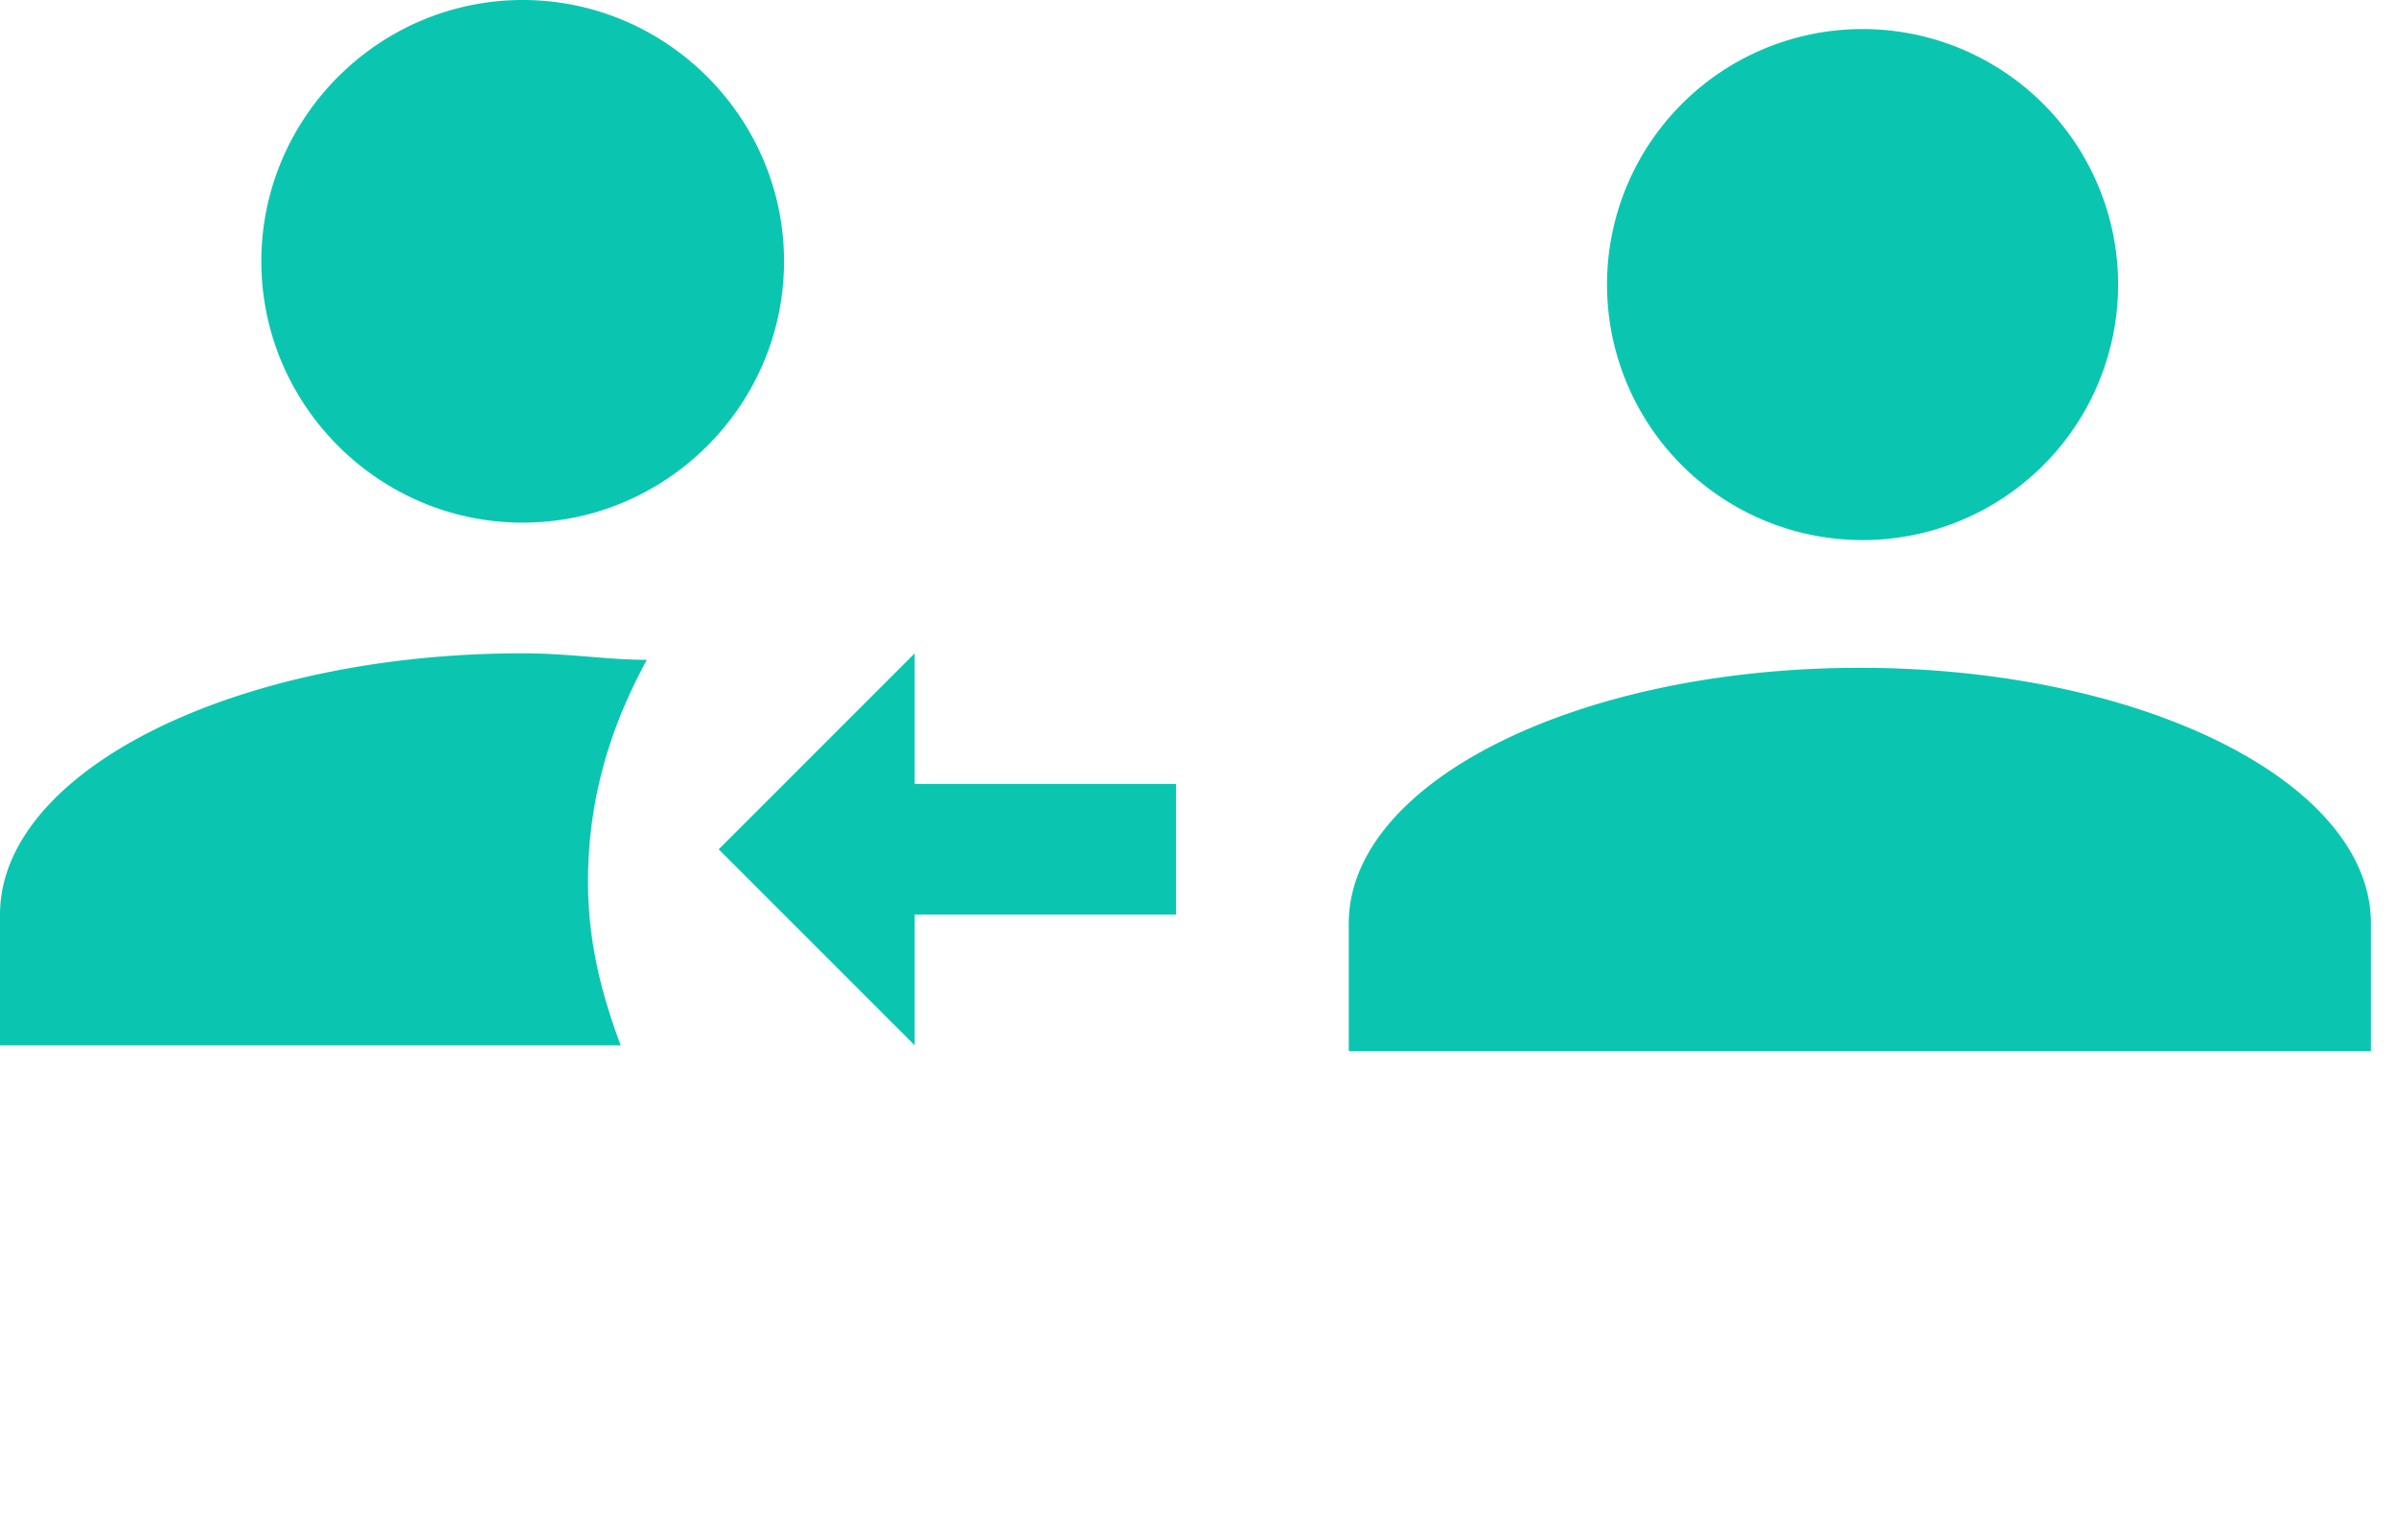 <svg viewBox="0 0 84 54" fill="none" xmlns="http://www.w3.org/2000/svg"><path d="M32.068 32.068h9.163v-4.58h-9.163v-4.582l-6.871 6.872 6.871 6.872v-4.582ZM18.325 0c-5.04 0-9.163 4.123-9.163 9.162 0 5.04 4.123 9.163 9.163 9.163s9.162-4.123 9.162-9.163C27.487 4.123 23.364 0 18.325 0Zm0 22.906C8.246 22.906 0 27.029 0 32.068v4.582h21.76c-.687-1.833-1.145-3.665-1.145-5.727 0-2.749.688-5.268 2.062-7.788-1.374 0-2.749-.229-4.352-.229ZM65.204 1.019a8.959 8.959 0 1 1 0 17.917 8.959 8.959 0 0 1 0-17.917Zm0 22.396c9.9 0 17.917 4.01 17.917 8.96v4.479H47.286v-4.48c0-4.95 8.018-8.959 17.918-8.959Z" fill="#0AC6B0"/></svg>